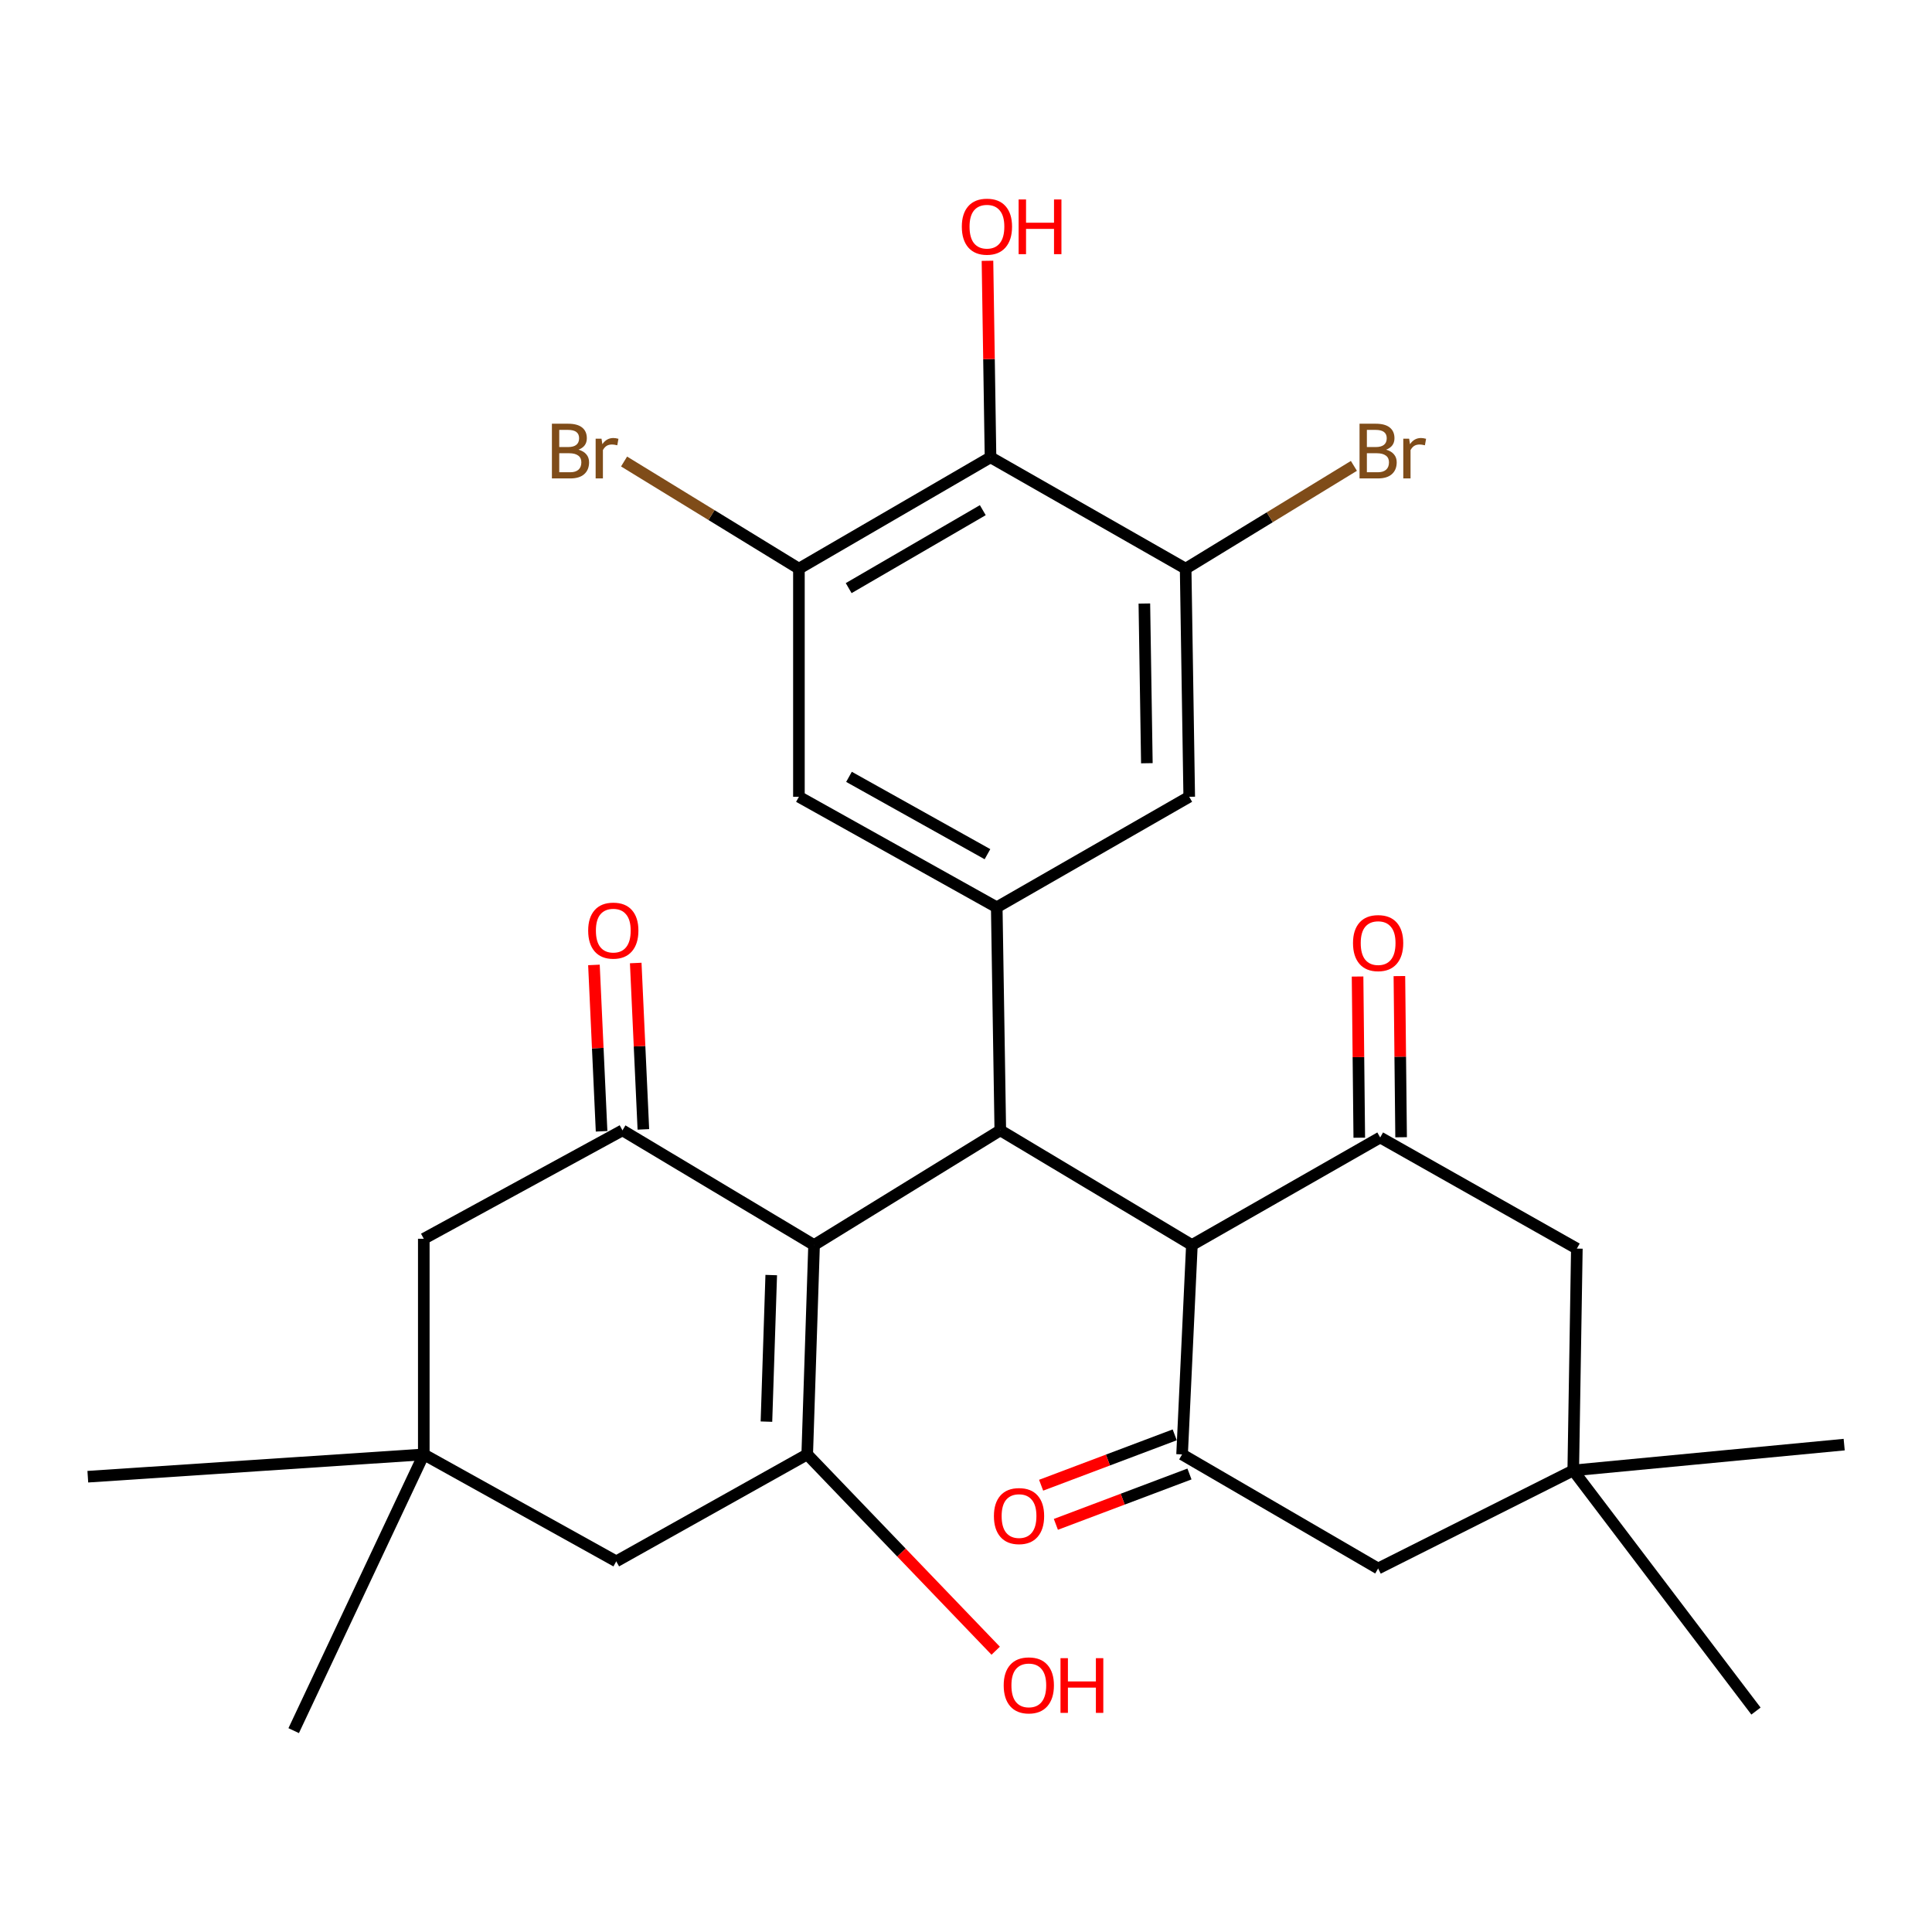 <?xml version='1.0' encoding='iso-8859-1'?>
<svg version='1.1' baseProfile='full'
              xmlns='http://www.w3.org/2000/svg'
                      xmlns:rdkit='http://www.rdkit.org/xml'
                      xmlns:xlink='http://www.w3.org/1999/xlink'
                  xml:space='preserve'
width='1000px' height='1000px' viewBox='0 0 1000 1000'>
<!-- END OF HEADER -->
<rect style='opacity:1.0;fill:#FFFFFF;stroke:none' width='1000' height='1000' x='0' y='0'> </rect>
<path class='bond-0' d='M 421.362,644.421 L 517.753,585.063' style='fill:none;fill-rule:evenodd;stroke:#000000;stroke-width:6px;stroke-linecap:butt;stroke-linejoin:miter;stroke-opacity:1' />
<path class='bond-2' d='M 421.362,644.421 L 417.814,752.804' style='fill:none;fill-rule:evenodd;stroke:#000000;stroke-width:6px;stroke-linecap:butt;stroke-linejoin:miter;stroke-opacity:1' />
<path class='bond-2' d='M 399.191,659.97 L 396.707,735.838' style='fill:none;fill-rule:evenodd;stroke:#000000;stroke-width:6px;stroke-linecap:butt;stroke-linejoin:miter;stroke-opacity:1' />
<path class='bond-3' d='M 421.362,644.421 L 322.192,585.063' style='fill:none;fill-rule:evenodd;stroke:#000000;stroke-width:6px;stroke-linecap:butt;stroke-linejoin:miter;stroke-opacity:1' />
<path class='bond-1' d='M 517.753,585.063 L 616.923,644.421' style='fill:none;fill-rule:evenodd;stroke:#000000;stroke-width:6px;stroke-linecap:butt;stroke-linejoin:miter;stroke-opacity:1' />
<path class='bond-6' d='M 517.753,585.063 L 515.913,469.608' style='fill:none;fill-rule:evenodd;stroke:#000000;stroke-width:6px;stroke-linecap:butt;stroke-linejoin:miter;stroke-opacity:1' />
<path class='bond-4' d='M 616.923,644.421 L 611.847,752.804' style='fill:none;fill-rule:evenodd;stroke:#000000;stroke-width:6px;stroke-linecap:butt;stroke-linejoin:miter;stroke-opacity:1' />
<path class='bond-5' d='M 616.923,644.421 L 714.385,588.756' style='fill:none;fill-rule:evenodd;stroke:#000000;stroke-width:6px;stroke-linecap:butt;stroke-linejoin:miter;stroke-opacity:1' />
<path class='bond-14' d='M 417.814,752.804 L 318.968,808.156' style='fill:none;fill-rule:evenodd;stroke:#000000;stroke-width:6px;stroke-linecap:butt;stroke-linejoin:miter;stroke-opacity:1' />
<path class='bond-21' d='M 417.814,752.804 L 466.592,803.608' style='fill:none;fill-rule:evenodd;stroke:#000000;stroke-width:6px;stroke-linecap:butt;stroke-linejoin:miter;stroke-opacity:1' />
<path class='bond-21' d='M 466.592,803.608 L 515.371,854.413' style='fill:none;fill-rule:evenodd;stroke:#FF0000;stroke-width:6px;stroke-linecap:butt;stroke-linejoin:miter;stroke-opacity:1' />
<path class='bond-15' d='M 322.192,585.063 L 219.354,641.185' style='fill:none;fill-rule:evenodd;stroke:#000000;stroke-width:6px;stroke-linecap:butt;stroke-linejoin:miter;stroke-opacity:1' />
<path class='bond-18' d='M 333.006,584.567 L 331.028,541.509' style='fill:none;fill-rule:evenodd;stroke:#000000;stroke-width:6px;stroke-linecap:butt;stroke-linejoin:miter;stroke-opacity:1' />
<path class='bond-18' d='M 331.028,541.509 L 329.051,498.452' style='fill:none;fill-rule:evenodd;stroke:#FF0000;stroke-width:6px;stroke-linecap:butt;stroke-linejoin:miter;stroke-opacity:1' />
<path class='bond-18' d='M 311.378,585.56 L 309.401,542.502' style='fill:none;fill-rule:evenodd;stroke:#000000;stroke-width:6px;stroke-linecap:butt;stroke-linejoin:miter;stroke-opacity:1' />
<path class='bond-18' d='M 309.401,542.502 L 307.424,499.445' style='fill:none;fill-rule:evenodd;stroke:#FF0000;stroke-width:6px;stroke-linecap:butt;stroke-linejoin:miter;stroke-opacity:1' />
<path class='bond-16' d='M 611.847,752.804 L 713.314,811.849' style='fill:none;fill-rule:evenodd;stroke:#000000;stroke-width:6px;stroke-linecap:butt;stroke-linejoin:miter;stroke-opacity:1' />
<path class='bond-20' d='M 608.028,742.675 L 573.455,755.712' style='fill:none;fill-rule:evenodd;stroke:#000000;stroke-width:6px;stroke-linecap:butt;stroke-linejoin:miter;stroke-opacity:1' />
<path class='bond-20' d='M 573.455,755.712 L 538.883,768.748' style='fill:none;fill-rule:evenodd;stroke:#FF0000;stroke-width:6px;stroke-linecap:butt;stroke-linejoin:miter;stroke-opacity:1' />
<path class='bond-20' d='M 615.667,762.933 L 581.094,775.969' style='fill:none;fill-rule:evenodd;stroke:#000000;stroke-width:6px;stroke-linecap:butt;stroke-linejoin:miter;stroke-opacity:1' />
<path class='bond-20' d='M 581.094,775.969 L 546.522,789.006' style='fill:none;fill-rule:evenodd;stroke:#FF0000;stroke-width:6px;stroke-linecap:butt;stroke-linejoin:miter;stroke-opacity:1' />
<path class='bond-17' d='M 714.385,588.756 L 816.177,646.273' style='fill:none;fill-rule:evenodd;stroke:#000000;stroke-width:6px;stroke-linecap:butt;stroke-linejoin:miter;stroke-opacity:1' />
<path class='bond-19' d='M 725.209,588.641 L 724.766,546.931' style='fill:none;fill-rule:evenodd;stroke:#000000;stroke-width:6px;stroke-linecap:butt;stroke-linejoin:miter;stroke-opacity:1' />
<path class='bond-19' d='M 724.766,546.931 L 724.323,505.221' style='fill:none;fill-rule:evenodd;stroke:#FF0000;stroke-width:6px;stroke-linecap:butt;stroke-linejoin:miter;stroke-opacity:1' />
<path class='bond-19' d='M 703.56,588.871 L 703.117,547.161' style='fill:none;fill-rule:evenodd;stroke:#000000;stroke-width:6px;stroke-linecap:butt;stroke-linejoin:miter;stroke-opacity:1' />
<path class='bond-19' d='M 703.117,547.161 L 702.674,505.451' style='fill:none;fill-rule:evenodd;stroke:#FF0000;stroke-width:6px;stroke-linecap:butt;stroke-linejoin:miter;stroke-opacity:1' />
<path class='bond-10' d='M 515.913,469.608 L 615.54,412.415' style='fill:none;fill-rule:evenodd;stroke:#000000;stroke-width:6px;stroke-linecap:butt;stroke-linejoin:miter;stroke-opacity:1' />
<path class='bond-11' d='M 515.913,469.608 L 413.52,412.415' style='fill:none;fill-rule:evenodd;stroke:#000000;stroke-width:6px;stroke-linecap:butt;stroke-linejoin:miter;stroke-opacity:1' />
<path class='bond-11' d='M 511.111,442.127 L 439.436,402.092' style='fill:none;fill-rule:evenodd;stroke:#000000;stroke-width:6px;stroke-linecap:butt;stroke-linejoin:miter;stroke-opacity:1' />
<path class='bond-7' d='M 512.689,236.7 L 413.52,294.337' style='fill:none;fill-rule:evenodd;stroke:#000000;stroke-width:6px;stroke-linecap:butt;stroke-linejoin:miter;stroke-opacity:1' />
<path class='bond-7' d='M 508.693,264.064 L 439.274,304.41' style='fill:none;fill-rule:evenodd;stroke:#000000;stroke-width:6px;stroke-linecap:butt;stroke-linejoin:miter;stroke-opacity:1' />
<path class='bond-24' d='M 512.689,236.7 L 511.901,185.843' style='fill:none;fill-rule:evenodd;stroke:#000000;stroke-width:6px;stroke-linecap:butt;stroke-linejoin:miter;stroke-opacity:1' />
<path class='bond-24' d='M 511.901,185.843 L 511.112,134.986' style='fill:none;fill-rule:evenodd;stroke:#FF0000;stroke-width:6px;stroke-linecap:butt;stroke-linejoin:miter;stroke-opacity:1' />
<path class='bond-30' d='M 512.689,236.7 L 613.687,294.337' style='fill:none;fill-rule:evenodd;stroke:#000000;stroke-width:6px;stroke-linecap:butt;stroke-linejoin:miter;stroke-opacity:1' />
<path class='bond-8' d='M 613.687,294.337 L 615.54,412.415' style='fill:none;fill-rule:evenodd;stroke:#000000;stroke-width:6px;stroke-linecap:butt;stroke-linejoin:miter;stroke-opacity:1' />
<path class='bond-8' d='M 592.318,312.389 L 593.614,395.043' style='fill:none;fill-rule:evenodd;stroke:#000000;stroke-width:6px;stroke-linecap:butt;stroke-linejoin:miter;stroke-opacity:1' />
<path class='bond-22' d='M 613.687,294.337 L 657.232,267.737' style='fill:none;fill-rule:evenodd;stroke:#000000;stroke-width:6px;stroke-linecap:butt;stroke-linejoin:miter;stroke-opacity:1' />
<path class='bond-22' d='M 657.232,267.737 L 700.776,241.136' style='fill:none;fill-rule:evenodd;stroke:#7F4C19;stroke-width:6px;stroke-linecap:butt;stroke-linejoin:miter;stroke-opacity:1' />
<path class='bond-9' d='M 413.52,294.337 L 413.52,412.415' style='fill:none;fill-rule:evenodd;stroke:#000000;stroke-width:6px;stroke-linecap:butt;stroke-linejoin:miter;stroke-opacity:1' />
<path class='bond-23' d='M 413.52,294.337 L 368.268,266.607' style='fill:none;fill-rule:evenodd;stroke:#000000;stroke-width:6px;stroke-linecap:butt;stroke-linejoin:miter;stroke-opacity:1' />
<path class='bond-23' d='M 368.268,266.607 L 323.017,238.876' style='fill:none;fill-rule:evenodd;stroke:#7F4C19;stroke-width:6px;stroke-linecap:butt;stroke-linejoin:miter;stroke-opacity:1' />
<path class='bond-12' d='M 219.354,752.804 L 219.354,641.185' style='fill:none;fill-rule:evenodd;stroke:#000000;stroke-width:6px;stroke-linecap:butt;stroke-linejoin:miter;stroke-opacity:1' />
<path class='bond-25' d='M 219.354,752.804 L 152.009,895.779' style='fill:none;fill-rule:evenodd;stroke:#000000;stroke-width:6px;stroke-linecap:butt;stroke-linejoin:miter;stroke-opacity:1' />
<path class='bond-28' d='M 219.354,752.804 L 45.455,764.339' style='fill:none;fill-rule:evenodd;stroke:#000000;stroke-width:6px;stroke-linecap:butt;stroke-linejoin:miter;stroke-opacity:1' />
<path class='bond-29' d='M 219.354,752.804 L 318.968,808.156' style='fill:none;fill-rule:evenodd;stroke:#000000;stroke-width:6px;stroke-linecap:butt;stroke-linejoin:miter;stroke-opacity:1' />
<path class='bond-13' d='M 814.312,761.091 L 816.177,646.273' style='fill:none;fill-rule:evenodd;stroke:#000000;stroke-width:6px;stroke-linecap:butt;stroke-linejoin:miter;stroke-opacity:1' />
<path class='bond-26' d='M 814.312,761.091 L 954.545,747.728' style='fill:none;fill-rule:evenodd;stroke:#000000;stroke-width:6px;stroke-linecap:butt;stroke-linejoin:miter;stroke-opacity:1' />
<path class='bond-27' d='M 814.312,761.091 L 908.888,885.64' style='fill:none;fill-rule:evenodd;stroke:#000000;stroke-width:6px;stroke-linecap:butt;stroke-linejoin:miter;stroke-opacity:1' />
<path class='bond-31' d='M 814.312,761.091 L 713.314,811.849' style='fill:none;fill-rule:evenodd;stroke:#000000;stroke-width:6px;stroke-linecap:butt;stroke-linejoin:miter;stroke-opacity:1' />
<path  class='atom-19' d='M 304.441 481.679
Q 304.441 474.879, 307.801 471.079
Q 311.161 467.279, 317.441 467.279
Q 323.721 467.279, 327.081 471.079
Q 330.441 474.879, 330.441 481.679
Q 330.441 488.559, 327.041 492.479
Q 323.641 496.359, 317.441 496.359
Q 311.201 496.359, 307.801 492.479
Q 304.441 488.599, 304.441 481.679
M 317.441 493.159
Q 321.761 493.159, 324.081 490.279
Q 326.441 487.359, 326.441 481.679
Q 326.441 476.119, 324.081 473.319
Q 321.761 470.479, 317.441 470.479
Q 313.121 470.479, 310.761 473.279
Q 308.441 476.079, 308.441 481.679
Q 308.441 487.399, 310.761 490.279
Q 313.121 493.159, 317.441 493.159
' fill='#FF0000'/>
<path  class='atom-20' d='M 700.314 488.138
Q 700.314 481.338, 703.674 477.538
Q 707.034 473.738, 713.314 473.738
Q 719.594 473.738, 722.954 477.538
Q 726.314 481.338, 726.314 488.138
Q 726.314 495.018, 722.914 498.938
Q 719.514 502.818, 713.314 502.818
Q 707.074 502.818, 703.674 498.938
Q 700.314 495.058, 700.314 488.138
M 713.314 499.618
Q 717.634 499.618, 719.954 496.738
Q 722.314 493.818, 722.314 488.138
Q 722.314 482.578, 719.954 479.778
Q 717.634 476.938, 713.314 476.938
Q 708.994 476.938, 706.634 479.738
Q 704.314 482.538, 704.314 488.138
Q 704.314 493.858, 706.634 496.738
Q 708.994 499.618, 713.314 499.618
' fill='#FF0000'/>
<path  class='atom-21' d='M 514.448 784.71
Q 514.448 777.91, 517.808 774.11
Q 521.168 770.31, 527.448 770.31
Q 533.728 770.31, 537.088 774.11
Q 540.448 777.91, 540.448 784.71
Q 540.448 791.59, 537.048 795.51
Q 533.648 799.39, 527.448 799.39
Q 521.208 799.39, 517.808 795.51
Q 514.448 791.63, 514.448 784.71
M 527.448 796.19
Q 531.768 796.19, 534.088 793.31
Q 536.448 790.39, 536.448 784.71
Q 536.448 779.15, 534.088 776.35
Q 531.768 773.51, 527.448 773.51
Q 523.128 773.51, 520.768 776.31
Q 518.448 779.11, 518.448 784.71
Q 518.448 790.43, 520.768 793.31
Q 523.128 796.19, 527.448 796.19
' fill='#FF0000'/>
<path  class='atom-22' d='M 519.511 872.345
Q 519.511 865.545, 522.871 861.745
Q 526.231 857.945, 532.511 857.945
Q 538.791 857.945, 542.151 861.745
Q 545.511 865.545, 545.511 872.345
Q 545.511 879.225, 542.111 883.145
Q 538.711 887.025, 532.511 887.025
Q 526.271 887.025, 522.871 883.145
Q 519.511 879.265, 519.511 872.345
M 532.511 883.825
Q 536.831 883.825, 539.151 880.945
Q 541.511 878.025, 541.511 872.345
Q 541.511 866.785, 539.151 863.985
Q 536.831 861.145, 532.511 861.145
Q 528.191 861.145, 525.831 863.945
Q 523.511 866.745, 523.511 872.345
Q 523.511 878.065, 525.831 880.945
Q 528.191 883.825, 532.511 883.825
' fill='#FF0000'/>
<path  class='atom-22' d='M 548.911 858.265
L 552.751 858.265
L 552.751 870.305
L 567.231 870.305
L 567.231 858.265
L 571.071 858.265
L 571.071 886.585
L 567.231 886.585
L 567.231 873.505
L 552.751 873.505
L 552.751 886.585
L 548.911 886.585
L 548.911 858.265
' fill='#FF0000'/>
<path  class='atom-23' d='M 717.454 232.756
Q 720.174 233.516, 721.534 235.196
Q 722.934 236.836, 722.934 239.276
Q 722.934 243.196, 720.414 245.436
Q 717.934 247.636, 713.214 247.636
L 703.694 247.636
L 703.694 219.316
L 712.054 219.316
Q 716.894 219.316, 719.334 221.276
Q 721.774 223.236, 721.774 226.836
Q 721.774 231.116, 717.454 232.756
M 707.494 222.516
L 707.494 231.396
L 712.054 231.396
Q 714.854 231.396, 716.294 230.276
Q 717.774 229.116, 717.774 226.836
Q 717.774 222.516, 712.054 222.516
L 707.494 222.516
M 713.214 244.436
Q 715.974 244.436, 717.454 243.116
Q 718.934 241.796, 718.934 239.276
Q 718.934 236.956, 717.294 235.796
Q 715.694 234.596, 712.614 234.596
L 707.494 234.596
L 707.494 244.436
L 713.214 244.436
' fill='#7F4C19'/>
<path  class='atom-23' d='M 729.374 227.076
L 729.814 229.916
Q 731.974 226.716, 735.494 226.716
Q 736.614 226.716, 738.134 227.116
L 737.534 230.476
Q 735.814 230.076, 734.854 230.076
Q 733.174 230.076, 732.054 230.756
Q 730.974 231.396, 730.094 232.956
L 730.094 247.636
L 726.334 247.636
L 726.334 227.076
L 729.374 227.076
' fill='#7F4C19'/>
<path  class='atom-24' d='M 299.425 232.756
Q 302.145 233.516, 303.505 235.196
Q 304.905 236.836, 304.905 239.276
Q 304.905 243.196, 302.385 245.436
Q 299.905 247.636, 295.185 247.636
L 285.665 247.636
L 285.665 219.316
L 294.025 219.316
Q 298.865 219.316, 301.305 221.276
Q 303.745 223.236, 303.745 226.836
Q 303.745 231.116, 299.425 232.756
M 289.465 222.516
L 289.465 231.396
L 294.025 231.396
Q 296.825 231.396, 298.265 230.276
Q 299.745 229.116, 299.745 226.836
Q 299.745 222.516, 294.025 222.516
L 289.465 222.516
M 295.185 244.436
Q 297.945 244.436, 299.425 243.116
Q 300.905 241.796, 300.905 239.276
Q 300.905 236.956, 299.265 235.796
Q 297.665 234.596, 294.585 234.596
L 289.465 234.596
L 289.465 244.436
L 295.185 244.436
' fill='#7F4C19'/>
<path  class='atom-24' d='M 311.345 227.076
L 311.785 229.916
Q 313.945 226.716, 317.465 226.716
Q 318.585 226.716, 320.105 227.116
L 319.505 230.476
Q 317.785 230.076, 316.825 230.076
Q 315.145 230.076, 314.025 230.756
Q 312.945 231.396, 312.065 232.956
L 312.065 247.636
L 308.305 247.636
L 308.305 227.076
L 311.345 227.076
' fill='#7F4C19'/>
<path  class='atom-25' d='M 497.837 117.319
Q 497.837 110.519, 501.197 106.719
Q 504.557 102.919, 510.837 102.919
Q 517.117 102.919, 520.477 106.719
Q 523.837 110.519, 523.837 117.319
Q 523.837 124.199, 520.437 128.119
Q 517.037 131.999, 510.837 131.999
Q 504.597 131.999, 501.197 128.119
Q 497.837 124.239, 497.837 117.319
M 510.837 128.799
Q 515.157 128.799, 517.477 125.919
Q 519.837 122.999, 519.837 117.319
Q 519.837 111.759, 517.477 108.959
Q 515.157 106.119, 510.837 106.119
Q 506.517 106.119, 504.157 108.919
Q 501.837 111.719, 501.837 117.319
Q 501.837 123.039, 504.157 125.919
Q 506.517 128.799, 510.837 128.799
' fill='#FF0000'/>
<path  class='atom-25' d='M 527.237 103.239
L 531.077 103.239
L 531.077 115.279
L 545.557 115.279
L 545.557 103.239
L 549.397 103.239
L 549.397 131.559
L 545.557 131.559
L 545.557 118.479
L 531.077 118.479
L 531.077 131.559
L 527.237 131.559
L 527.237 103.239
' fill='#FF0000'/>
</svg>

